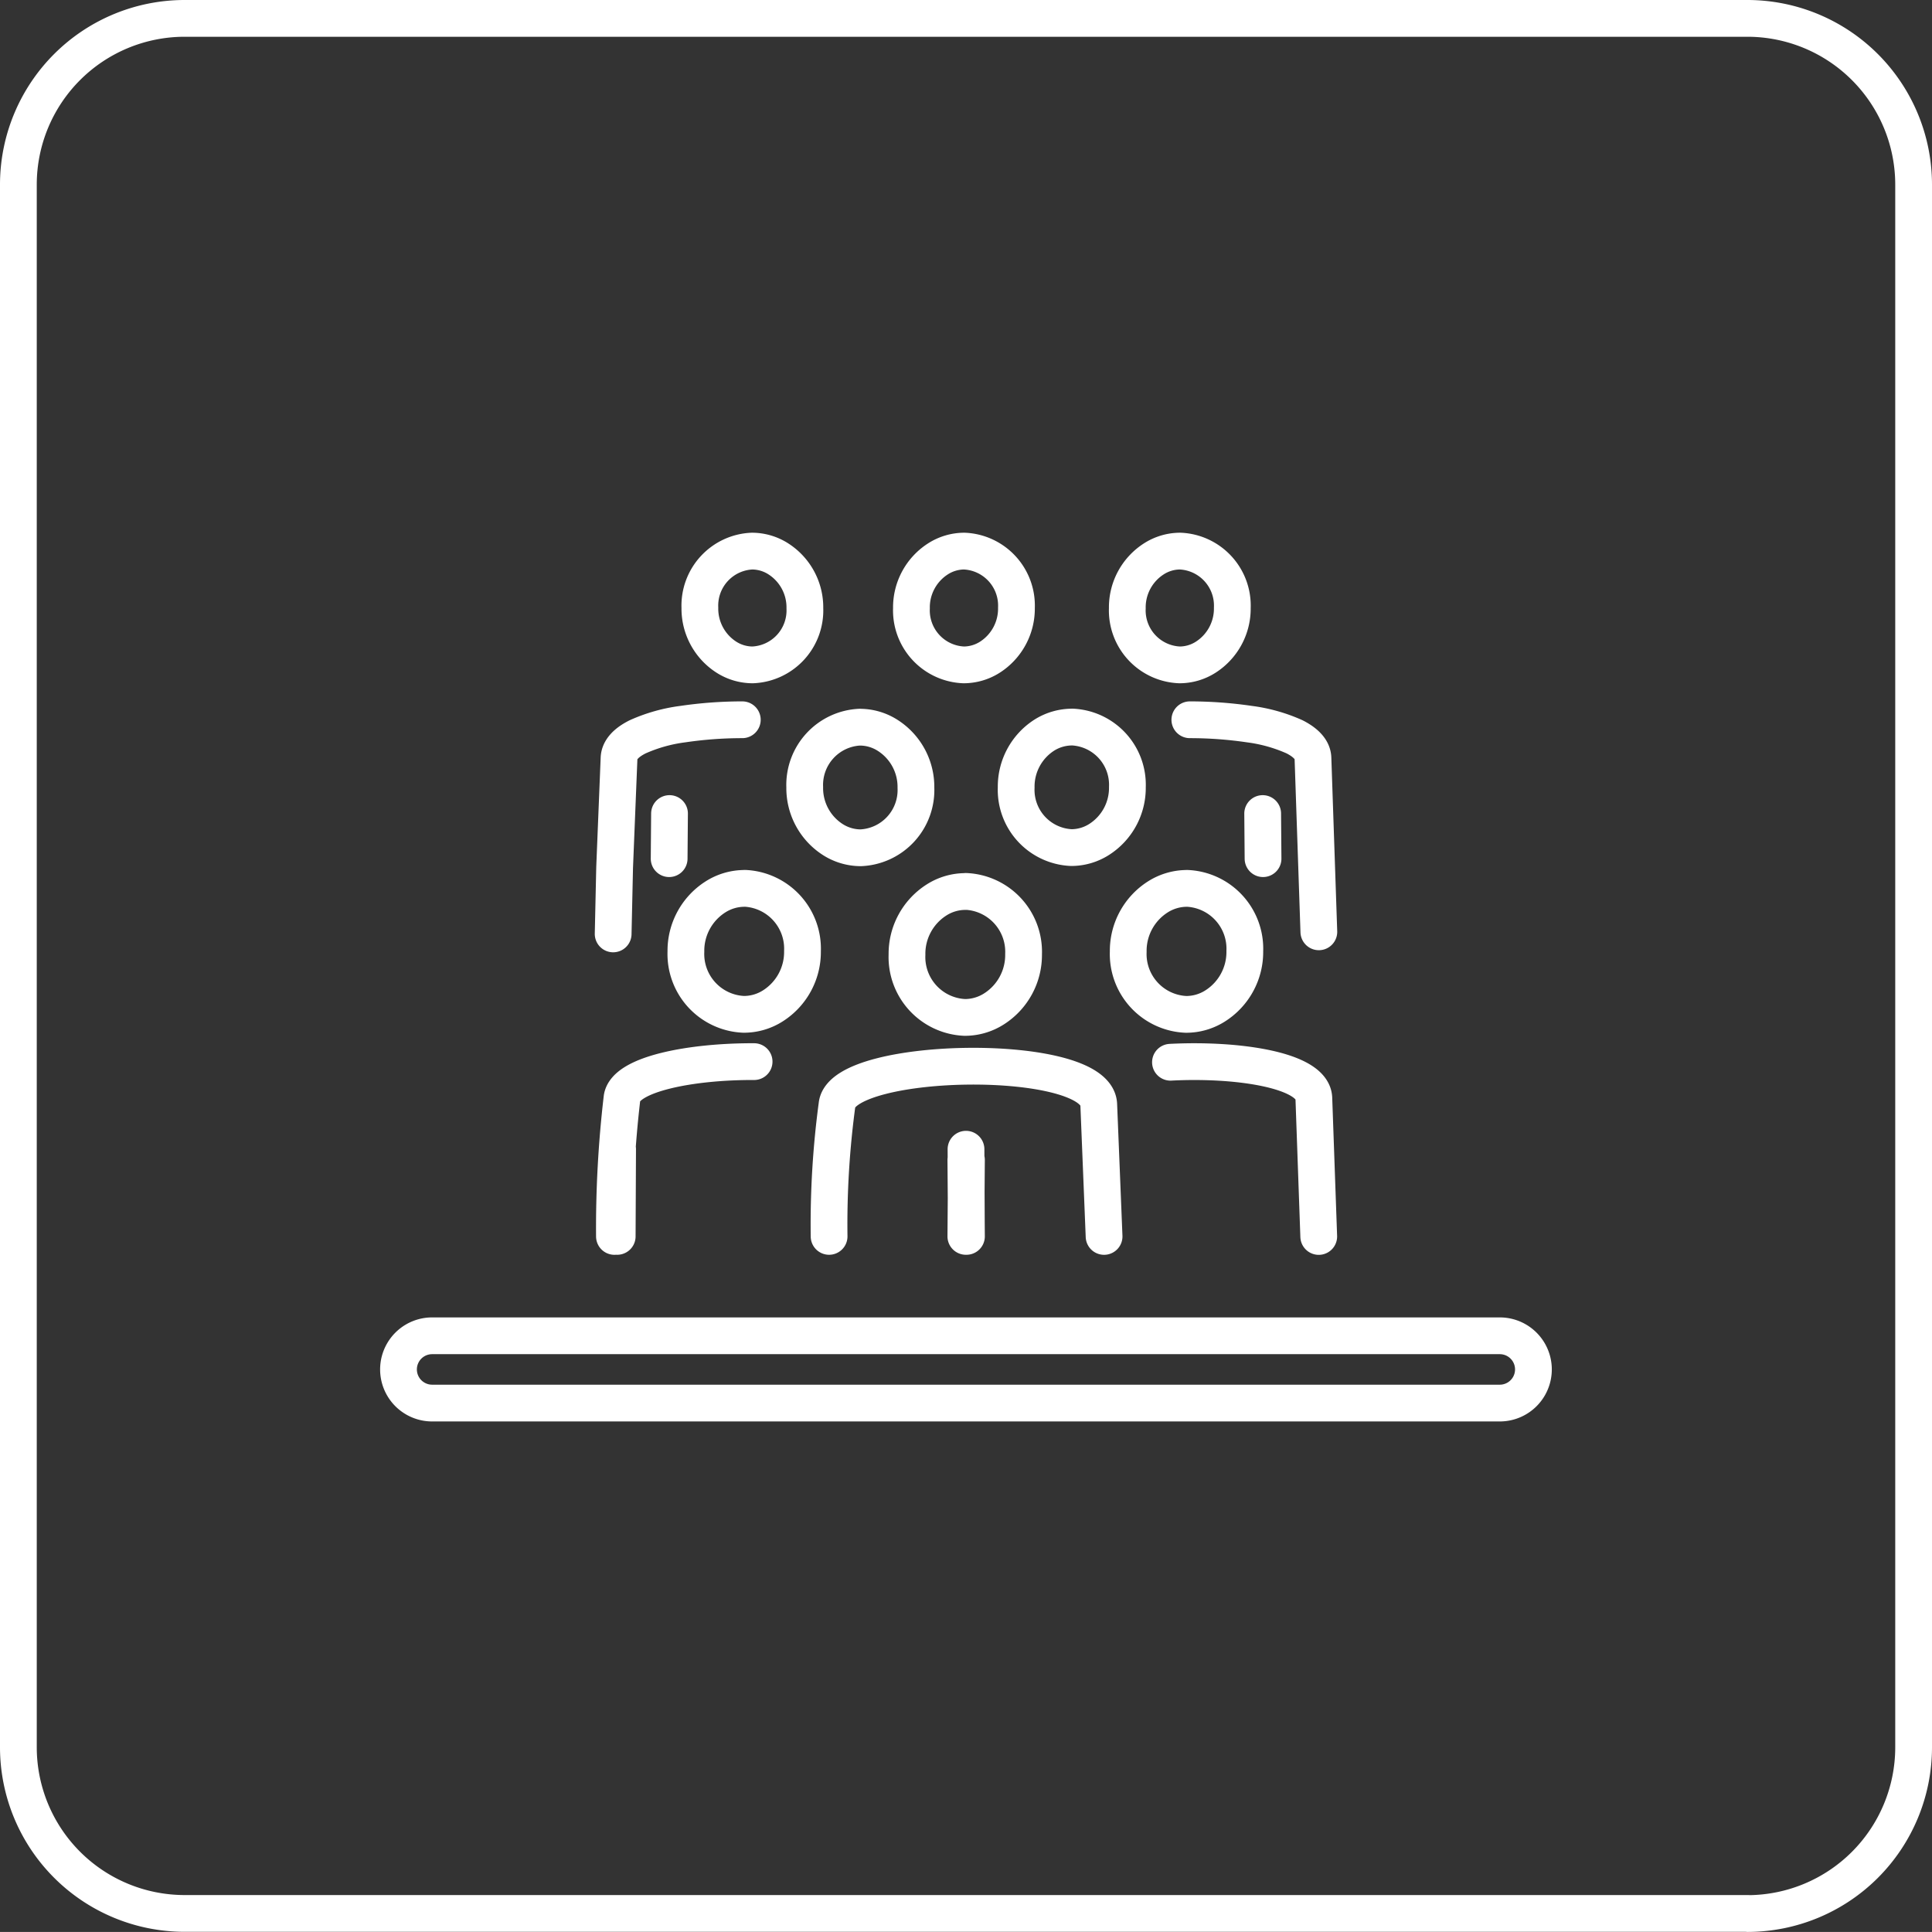 <svg xmlns="http://www.w3.org/2000/svg" width="52.554" height="52.552" viewBox="0 0 52.554 52.552">
  <rect x="0" y="0" width="52.554" height="52.552" fill="#333333" stroke="none"/>
  <g id="Grupo_25" data-name="Grupo 25" transform="translate(-875.143 -634.391)">
    <path id="Caminho_24" data-name="Caminho 24" d="M483.094,381.07a1.484,1.484,0,0,1,1.418,1.542,1.569,1.569,0,0,1-.719,1.342,1.33,1.33,0,0,1-.719.211,1.483,1.483,0,0,1-1.418-1.54,1.567,1.567,0,0,1,.719-1.342A1.331,1.331,0,0,1,483.094,381.07Zm-9.552,10.413.04-1.81.04-.99.04-.991.04-.99c.01-.234.2-.427.506-.58a4.361,4.361,0,0,1,1.232-.346,11.117,11.117,0,0,1,1.615-.118m-1.99,3.778.01-1.227m2.244-7.139a1.484,1.484,0,0,0-1.418,1.542,1.569,1.569,0,0,0,.719,1.342,1.33,1.33,0,0,0,.719.211,1.483,1.483,0,0,0,1.418-1.54,1.567,1.567,0,0,0-.719-1.342A1.332,1.332,0,0,0,477.319,381.07Zm2.934,4.789a1.573,1.573,0,0,0-1.5,1.634,1.663,1.663,0,0,0,.763,1.423,1.414,1.414,0,0,0,.762.224,1.572,1.572,0,0,0,1.5-1.632,1.663,1.663,0,0,0-.763-1.422A1.4,1.4,0,0,0,480.253,385.86Zm12.485,5.567-.16-4.724c-.007-.234-.2-.427-.5-.58a4.361,4.361,0,0,0-1.232-.346,11.136,11.136,0,0,0-1.617-.118m1.991,3.778-.01-1.227m-2.244-7.139a1.484,1.484,0,0,1,1.418,1.542,1.57,1.57,0,0,1-.72,1.342,1.322,1.322,0,0,1-.718.211,1.482,1.482,0,0,1-1.418-1.54,1.567,1.567,0,0,1,.719-1.342A1.328,1.328,0,0,1,488.961,381.07Zm-2.936,4.786a1.572,1.572,0,0,1,1.5,1.632,1.663,1.663,0,0,1-.763,1.422,1.406,1.406,0,0,1-.762.225,1.572,1.572,0,0,1-1.5-1.634,1.662,1.662,0,0,1,.762-1.423A1.417,1.417,0,0,1,486.025,385.857Zm3.124,4.388a1.643,1.643,0,0,1,1.57,1.708,1.736,1.736,0,0,1-.8,1.486,1.47,1.47,0,0,1-.8.234,1.643,1.643,0,0,1-1.571-1.706,1.739,1.739,0,0,1,.8-1.486A1.479,1.479,0,0,1,489.15,390.245Zm3.581,9.469-.133-3.76c-.027-.766-2.068-1.074-3.9-.979m-11.581-4.731a1.644,1.644,0,0,1,1.571,1.708,1.736,1.736,0,0,1-.8,1.486,1.47,1.47,0,0,1-.8.234,1.643,1.643,0,0,1-1.571-1.706,1.736,1.736,0,0,1,.8-1.486A1.47,1.47,0,0,1,477.116,390.245Zm.255,4.714c-1.709-.007-3.486.335-3.592.981a30.349,30.349,0,0,0-.207,3.774m13.319,0-.145-3.587c-.058-1.442-6.9-1.335-7.117-.014a24.452,24.452,0,0,0-.218,3.6m3.719-9.384a1.644,1.644,0,0,1,1.571,1.708,1.737,1.737,0,0,1-.8,1.485,1.474,1.474,0,0,1-.8.235,1.644,1.644,0,0,1-1.571-1.708,1.734,1.734,0,0,1,.8-1.485A1.458,1.458,0,0,1,483.129,390.33Zm.016,9.384-.011-2.371m-9.477,0-.011,2.371m9.5-2.079-.016,2.079m.016,0-.016-2.079m14.528,6.613H468.618a.915.915,0,1,1,0-1.83H497.66a.915.915,0,0,1,0,1.83Zm6.746,13.883H461.873a4.523,4.523,0,0,1-4.51-4.51V371.087a4.523,4.523,0,0,1,4.51-4.508h42.534a4.524,4.524,0,0,1,4.51,4.508v42.534A4.524,4.524,0,0,1,504.407,418.131Z" transform="translate(418.28 268.312)" fill="none" stroke="#fff" stroke-linecap="round" stroke-linejoin="round" stroke-width="1"/>
  </g>
</svg>
